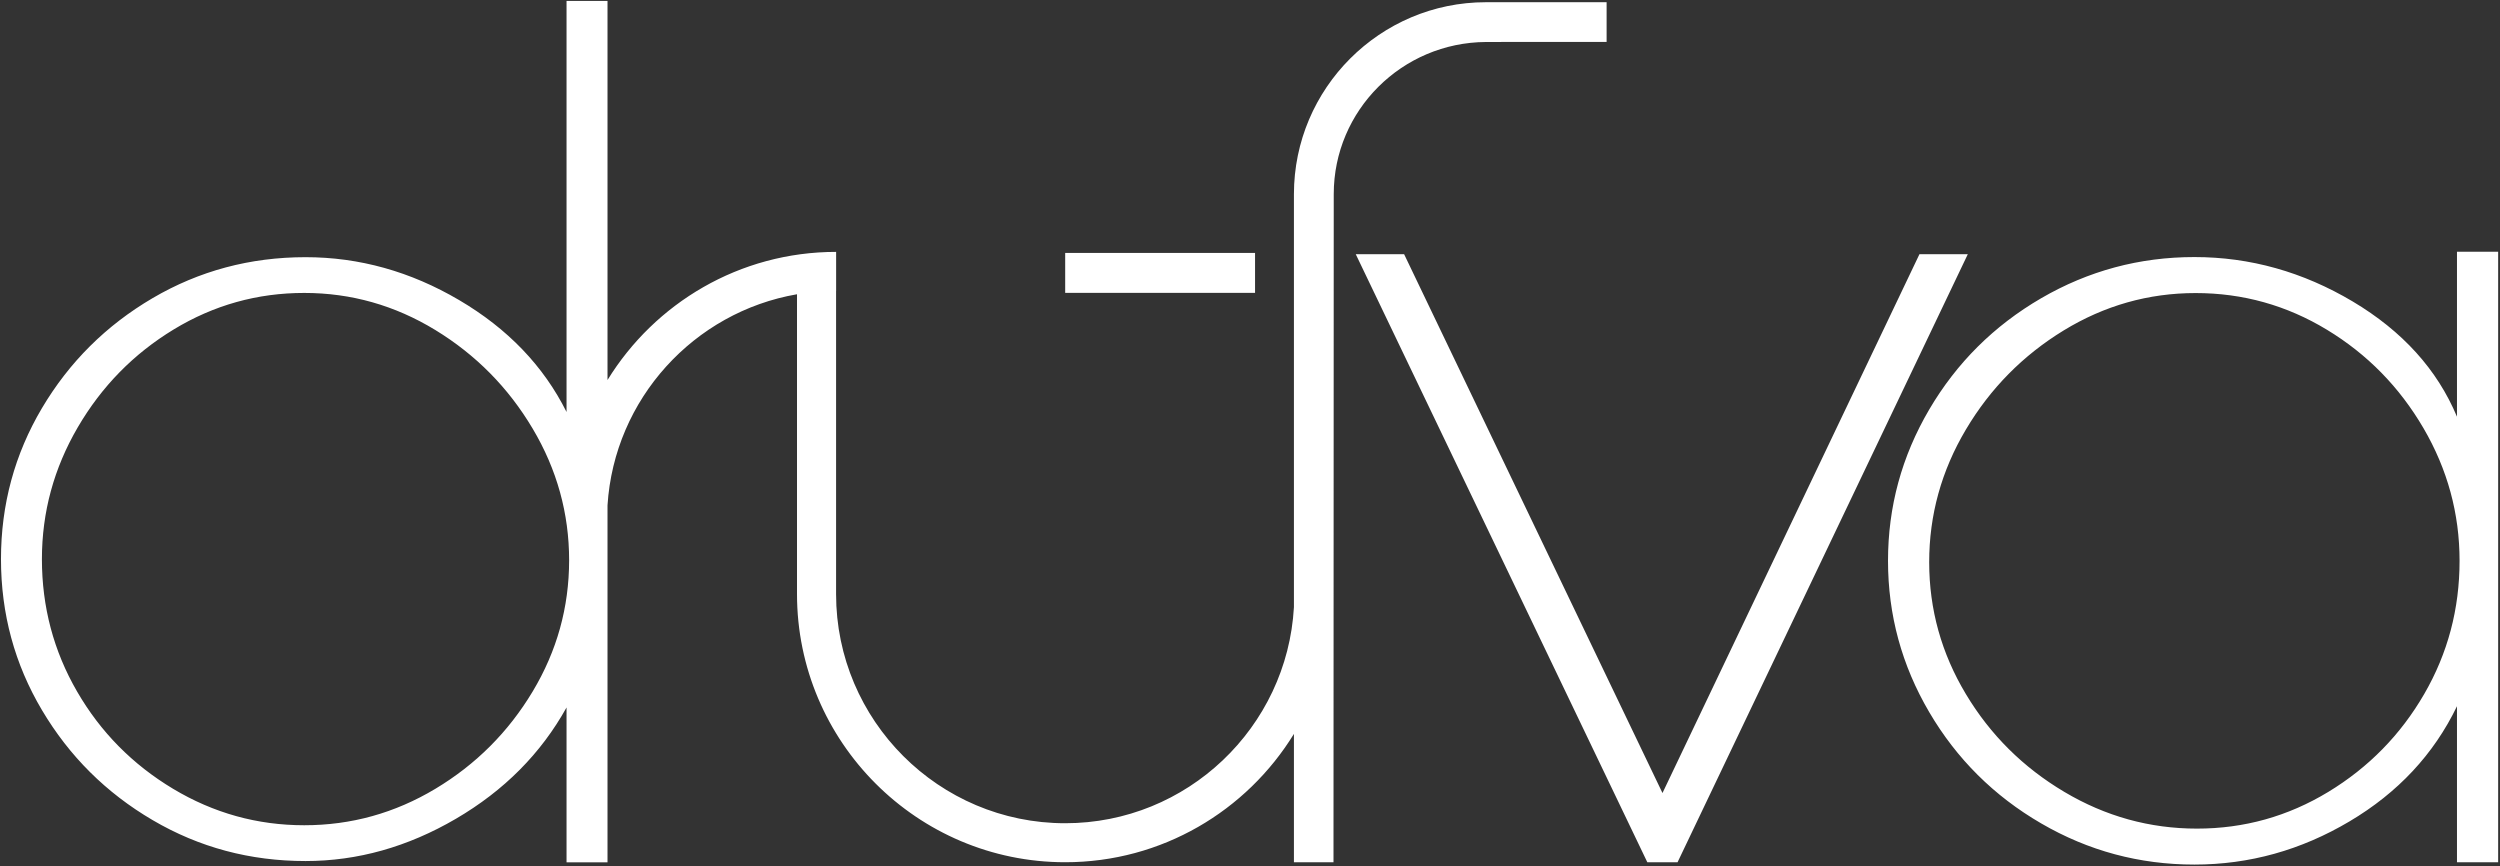 <svg xmlns="http://www.w3.org/2000/svg" width="609" height="211" viewBox="0 0 609 211" fill="none"><rect x="0" y="0" width="609" height="211" fill="#333333" stroke="none"/><path d="M361.97 10.23C363.83 10.22 367.39 10.22 367.39 10.22H391.37V0.54H367.39H361.97C336.18 0.54 315.2 21.52 315.2 47.31V147.9C313.55 177.2 289.19 200.54 259.48 200.54C228.71 200.54 203.67 175.5 203.67 144.73V70.88H203.68V61.36C180.15 61.36 159.5 73.86 147.99 92.57V5.43V0.23H138.01V5.43V100.36C132.4 89.14 123.67 80.05 111.83 73.09C99.99 66.13 87.52 62.65 74.43 62.65C60.92 62.65 48.51 65.98 37.18 72.62C25.85 79.27 16.87 88.2 10.22 99.42C3.57 110.64 0.24 122.9 0.24 136.2C0.24 149.5 3.56 161.76 10.22 172.98C16.87 184.2 25.85 193.14 37.18 199.78C48.5 206.43 60.92 209.75 74.43 209.75C87.1 209.75 99.31 206.32 111.05 199.46C122.79 192.6 131.78 183.56 138.01 172.34V206.32V210.06H147.99V206.32V123.1C149.63 97.18 169.04 76.02 194.15 71.68V144.71C194.15 180.73 223.46 210.04 259.48 210.04C283.03 210.04 303.7 197.52 315.2 178.78V208.04V208.44V210.04H324.84V208.04L324.9 47.29C324.9 26.87 341.53 10.35 361.97 10.23ZM129.75 168.46C123.83 178.33 115.93 186.23 106.06 192.15C96.19 198.07 85.54 201.03 74.11 201.03C62.68 201.03 52.03 198.07 42.16 192.15C32.29 186.23 24.49 178.33 18.78 168.46C13.06 158.59 10.21 147.84 10.21 136.2C10.21 124.78 13.12 114.07 18.94 104.1C24.76 94.13 32.55 86.18 42.32 80.25C52.09 74.32 62.68 71.36 74.11 71.36C85.53 71.36 96.19 74.38 106.06 80.4C115.93 86.43 123.83 94.43 129.75 104.4C135.68 114.37 138.64 125.08 138.64 136.5C138.63 147.95 135.67 158.6 129.75 168.46ZM305.73 71.35H259.48V61.61H305.73V71.35ZM479.36 61.92L408.65 210.05H401.29L330.26 61.92H342.04L404.98 193.18L467.58 61.92H479.36ZM598.52 61.35V68.69V101.51C593.71 90.02 585.24 80.66 573.12 73.44C560.99 66.23 548.14 62.62 534.55 62.62C521.17 62.62 508.73 65.97 497.23 72.65C485.73 79.34 476.64 88.38 469.95 99.77C463.26 111.17 459.92 123.45 459.92 136.61C459.92 149.78 463.26 162.07 469.95 173.46C476.64 184.86 485.73 193.9 497.23 200.58C508.73 207.27 521.17 210.61 534.55 210.61C547.93 210.61 560.52 207.11 572.33 200.1C584.14 193.1 592.87 183.74 598.52 172.04V205.8V207.16V210.04H608.55V207.16V205.8V68.66V66.04V61.32H598.52V61.35ZM590.53 169.08C584.78 179.01 576.99 186.95 567.17 192.91C557.34 198.87 546.68 201.85 535.18 201.85C523.68 201.85 512.91 198.87 502.88 192.91C492.84 186.95 484.84 179.01 478.89 169.08C472.93 159.15 469.95 148.44 469.95 136.94C469.95 125.45 472.93 114.68 478.89 104.64C484.84 94.61 492.79 86.56 502.72 80.49C512.65 74.43 523.36 71.39 534.86 71.39C546.35 71.39 557.02 74.37 566.85 80.33C576.68 86.29 584.51 94.28 590.37 104.32C596.22 114.35 599.15 125.12 599.15 136.62C599.15 148.34 596.28 159.16 590.53 169.08Z" fill="white"></path></svg>